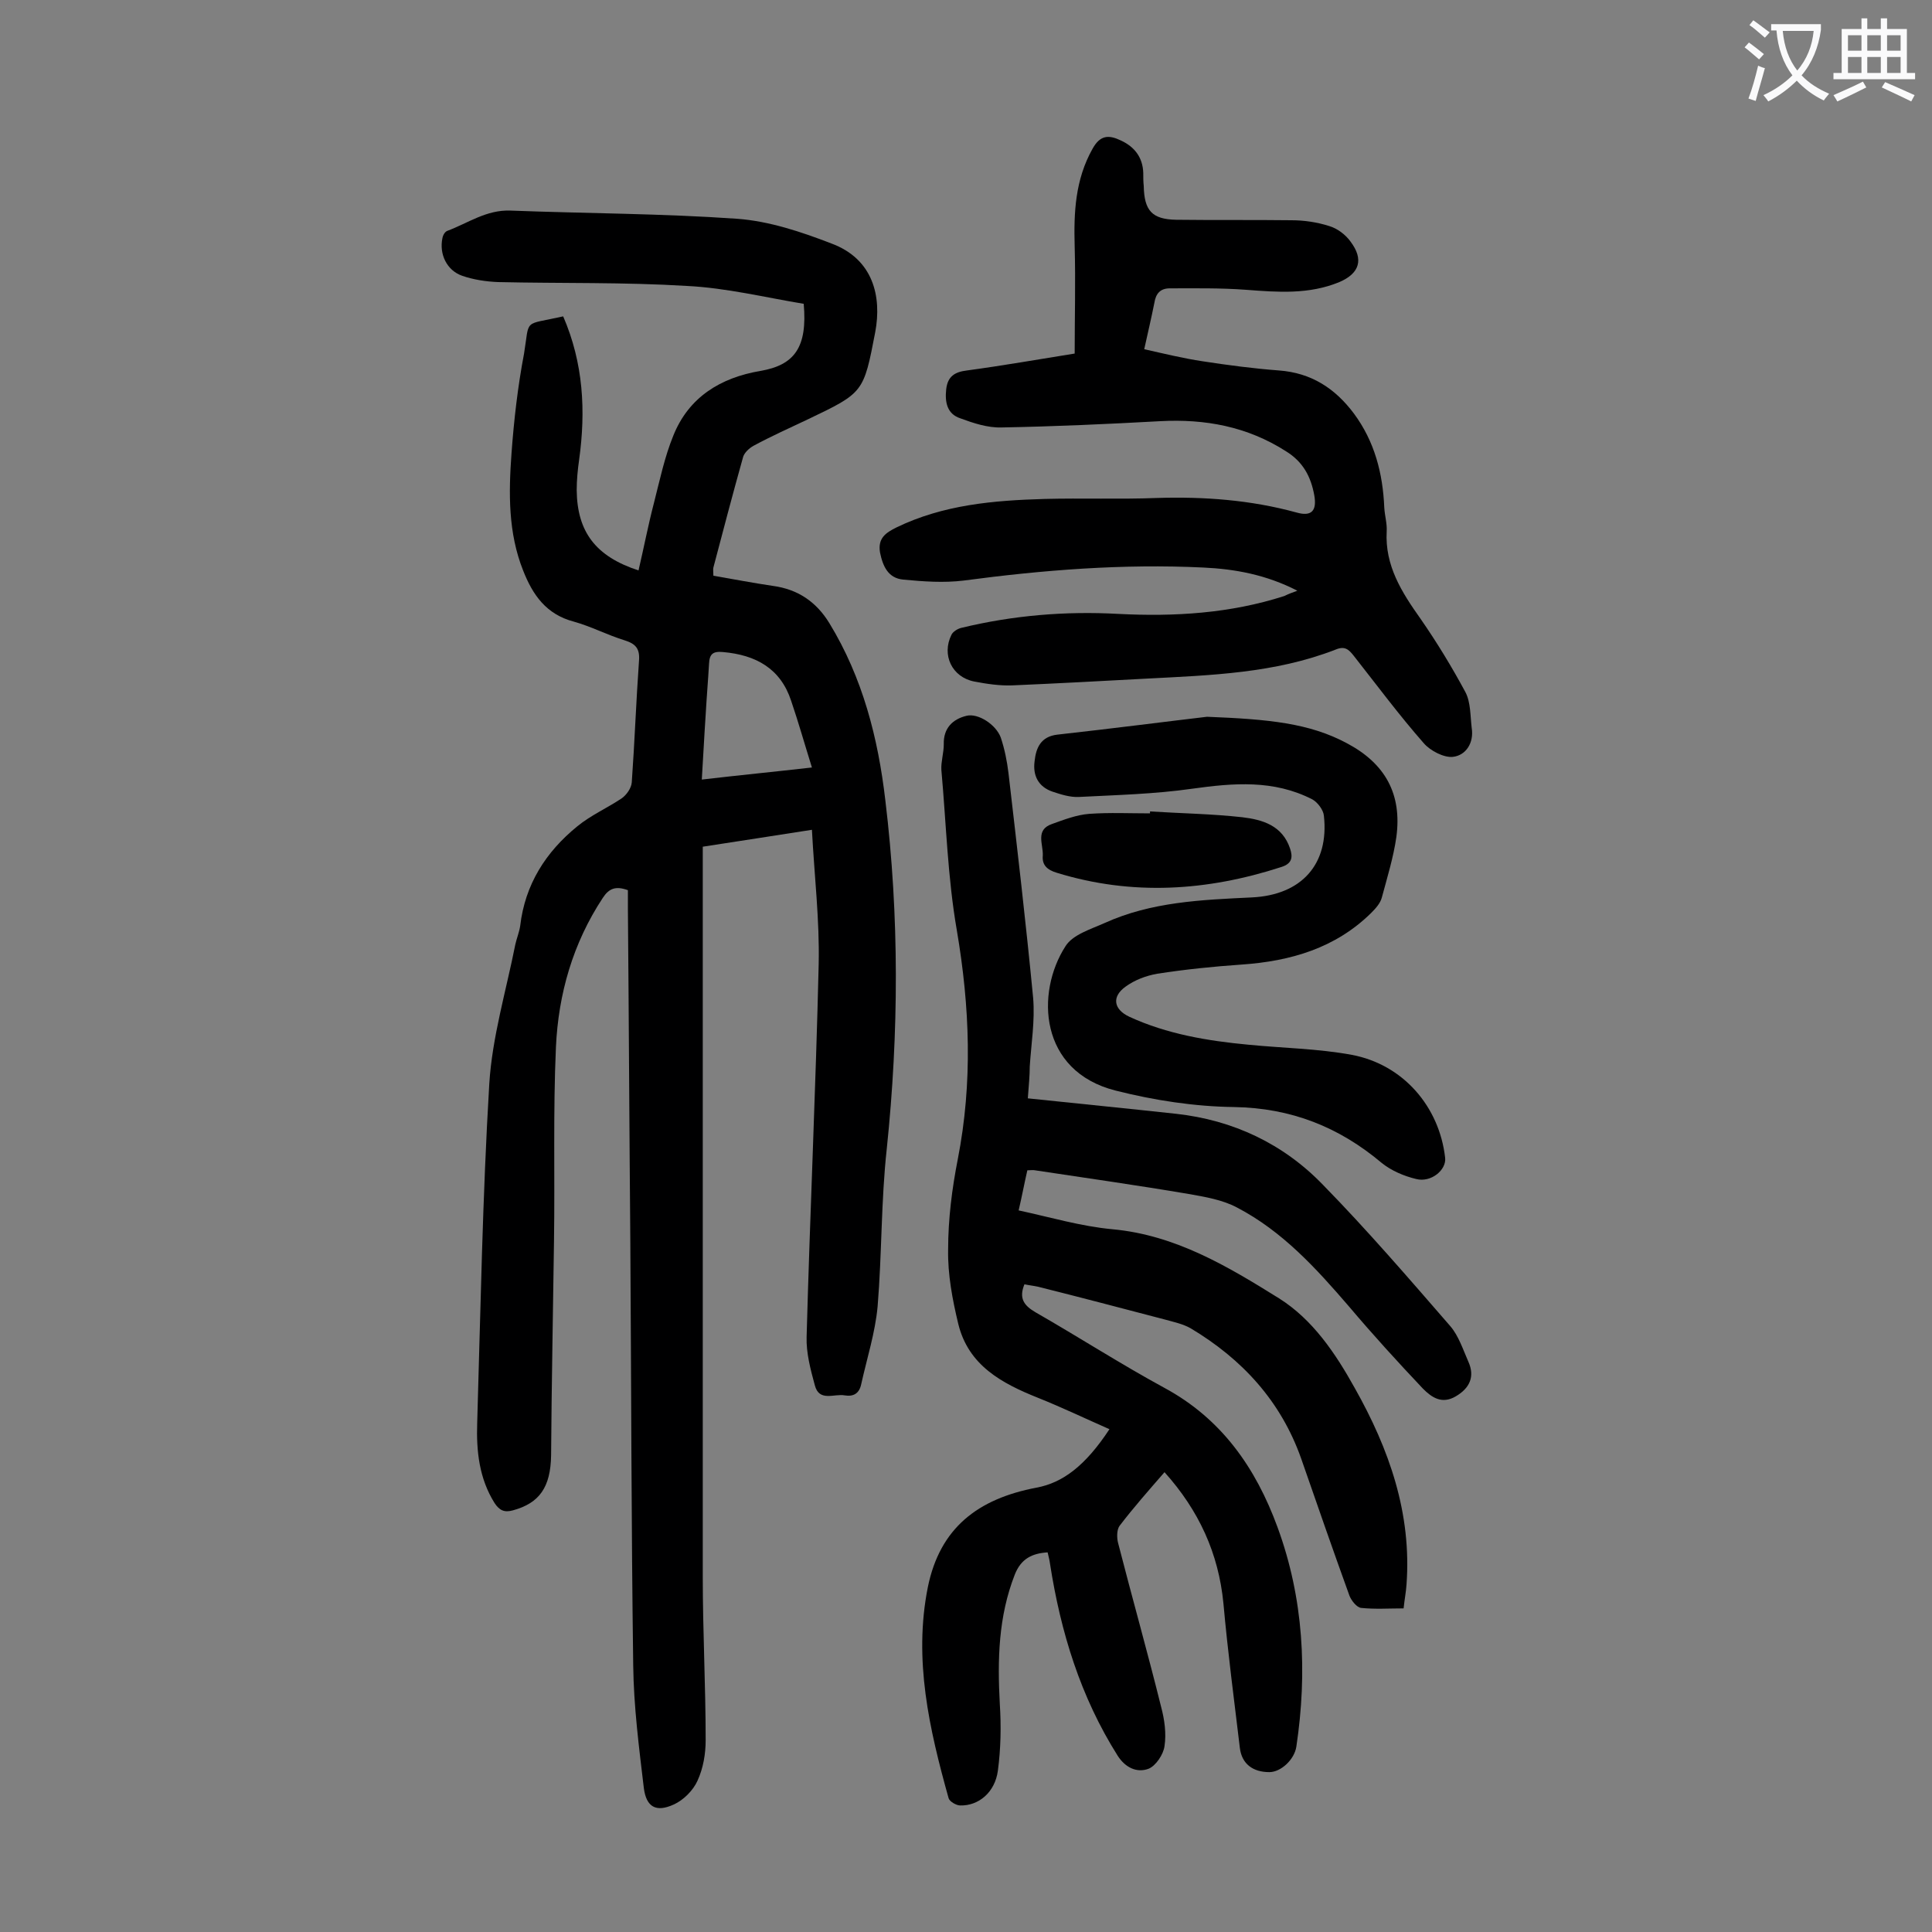 <svg enable-background="new 0 0 400 400" viewBox="0 0 400 400" xmlns="http://www.w3.org/2000/svg"><rect x="0" y="0" width="400" height="400" fill="#808080" stroke="none"/><g fill="#000001"><path d="m116.6 65.5c4.2 9.7 4.7 19.6 3.3 29.7-.3 2.1-.5 4.2-.5 6.3.1 8.6 3.9 13.7 12.8 16.6 1.1-4.7 2-9.4 3.2-14 1.2-4.7 2.2-9.5 4-13.9 3.2-8 9.8-12 18-13.4 7.1-1.2 9.8-4.9 9-13.9-7.9-1.3-16-3.3-24.2-3.7-13-.8-26.1-.5-39.1-.8-2.5-.1-5.1-.5-7.4-1.3-3.2-1.1-4.8-4.5-4.1-7.8.1-.6.5-1.3 1-1.5 4.3-1.6 8.1-4.4 13.1-4.2 15.7.6 31.4.6 47 1.7 6.6.5 13.2 2.7 19.4 5.1 8.7 3.2 10.5 11 9.1 18.4-2.4 12.5-2.4 12.5-13.9 18-3.8 1.8-7.6 3.5-11.3 5.5-.9.5-2 1.5-2.2 2.5-2.1 7.5-4.1 15.1-6.1 22.7-.1.4 0 .9 0 1.7 4.1.7 8.2 1.5 12.3 2.1 5.2.7 9 3.3 11.7 7.7 6.9 11.3 10.1 23.8 11.6 36.7 2.9 24 2.8 48.1.3 72.1-1.2 10.9-1 21.8-1.9 32.7-.5 5.4-2.2 10.7-3.4 16.1-.4 1.9-1.6 2.6-3.4 2.3-2.2-.4-5.3 1.4-6.2-2.1-.9-3.3-1.8-6.7-1.7-10 .7-25.7 1.9-51.5 2.5-77.2.2-9.1-.9-18.3-1.4-27.8-7.6 1.2-14.9 2.3-22.6 3.5v3.6 147.6c0 11.3.6 22.5.6 33.8 0 2.8-.5 5.8-1.7 8.4-.9 2-2.9 4-4.9 4.9-3.7 1.7-5.7.5-6.2-3.4-1-8.4-2.1-16.9-2.2-25.4-.4-29.3-.4-58.6-.6-87.9-.2-22.9-.3-45.8-.5-68.7 0-1.3 0-2.6 0-3.9-2.5-.9-3.9-.4-5.2 1.6-6.2 9.4-9.2 19.9-9.7 30.9-.6 13.4-.2 26.7-.4 40.1-.2 14.8-.5 29.6-.6 44.4-.1 6.6-2.4 9.9-7.9 11.4-1.8.5-2.8 0-3.8-1.5-3.2-5.1-3.8-10.8-3.6-16.6.7-23.4 1.1-46.8 2.5-70.2.6-9.7 3.5-19.3 5.4-28.9.3-1.3.8-2.5 1-3.8 1-8.6 5.3-15.3 11.8-20.6 2.8-2.3 6.2-3.8 9.2-5.8 1-.7 2-2.1 2.1-3.3.6-8.4.9-16.8 1.5-25.2.2-2.5-.7-3.5-2.9-4.2-3.6-1.1-7-2.9-10.6-3.9-5.7-1.5-8.5-5.5-10.5-10.6-3.1-7.8-3-16-2.4-24.2.5-6.9 1.3-13.9 2.6-20.7 1.2-7.4-.3-5.8 8.1-7.7zm51.5 93.4c-1.5-4.8-2.8-9.4-4.3-13.8-2.2-6.7-7.3-9.5-14.1-10.1-2.1-.2-2.8.4-2.9 2.4-.2 3.5-.5 7-.7 10.6-.3 4.4-.5 8.7-.8 13.4 7.7-.9 14.9-1.6 22.8-2.5z"/><path d="m212.8 227.4c10.5 1.1 20.6 2.1 30.7 3.2 11.8 1.3 22.2 6.2 30.4 14.7 9.2 9.4 17.8 19.4 26.4 29.3 1.7 2 2.6 4.8 3.7 7.3 1.4 3.1.3 5.5-2.6 7.2s-5 .2-6.8-1.6c-5.2-5.5-10.4-11.2-15.3-17-6.8-7.9-13.8-15.6-23.2-20.5-3-1.6-6.6-2.2-10-2.8-10.6-1.8-21.2-3.3-31.8-4.9-.4-.1-.9 0-1.6 0-.6 2.6-1.1 5.3-1.8 8.3 6.5 1.4 12.9 3.3 19.4 3.9 13.1 1.2 23.9 7.7 34.5 14.3 7 4.4 11.7 11.4 15.7 18.6 7.1 12.6 11.8 25.9 10.7 40.7-.1 1.5-.4 3-.6 4.9-3.1 0-5.9.2-8.8-.1-.9-.1-2-1.5-2.4-2.5-3.4-9.4-6.7-18.9-10-28.4-4.2-11.9-12.2-20.6-22.9-27-1.6-.9-3.5-1.3-5.3-1.8-8.8-2.3-17.5-4.6-26.3-6.8-.9-.2-1.9-.3-2.8-.5-1.2 2.9-.1 4.4 2.3 5.8 8.9 5.1 17.6 10.7 26.6 15.6 11.9 6.4 19 16.6 23.5 28.9 5.4 14.7 6.2 30 3.9 45.4-.4 2.7-3.2 5.3-5.6 5.3-3.4 0-5.7-1.7-6.1-5-1.2-10-2.5-19.9-3.4-29.9-1-10.4-5.1-19.3-12.2-27.2-3.3 3.8-6.4 7.3-9.3 11.1-.6.8-.6 2.5-.3 3.6 2.9 11.3 6.1 22.6 8.9 33.9.7 2.6 1.1 5.5.7 8.1-.2 1.7-1.8 4.1-3.3 4.7-2.4.9-4.8-.2-6.4-2.7-7.7-12.2-11.8-25.6-14-39.7-.1-.8-.3-1.5-.5-2.4-3.2.2-5.5 1.3-6.8 4.6-3.4 8.7-3.6 17.6-3.1 26.8.3 4.6.2 9.3-.4 13.8s-4 7.3-7.8 7.2c-.8 0-2.2-.8-2.4-1.5-4-14.3-7.3-28.7-4.3-43.7 2.5-12.3 10.4-18.3 22.5-20.6 5.4-1 10.1-4.5 15.1-12.1-5-2.2-9.8-4.5-14.8-6.5-7.5-3-14.4-6.7-16.5-15.3-1.2-5-2.2-10.2-2.1-15.4 0-6.3.8-12.6 2-18.7 3.1-15.9 2.5-31.5-.2-47.4-1.9-10.9-2.2-22.1-3.2-33.2-.1-1.7.5-3.5.5-5.3-.1-3.3 1.8-5.2 4.7-5.9 2.4-.6 6.1 1.8 7.1 4.5.8 2.4 1.3 4.9 1.6 7.4 1.8 15.5 3.6 30.9 5.1 46.5.4 4.7-.4 9.5-.7 14.2 0 1.8-.2 4-.4 6.6z"/><path d="m268.6 122.3c-6.4-3.3-12.9-4.5-19.5-4.8-16.6-.8-33.1.5-49.6 2.7-4.1.5-8.3.2-12.5-.2-3.1-.3-4.2-2.7-4.8-5.6-.5-3 1.2-4.1 3.4-5.2 9.7-4.7 20.1-5.6 30.7-5.9 7.7-.2 15.5.1 23.2-.2 9.8-.3 19.4.4 28.9 3 3.1.9 4.3-.3 3.7-3.6-.7-3.8-2.3-6.9-5.9-9.1-8-5.1-16.7-6.7-26-6.2-10.9.6-21.9 1.1-32.8 1.3-2.9.1-5.9-.9-8.6-1.9-2.7-.9-3.2-3.3-2.9-6s1.8-3.6 4.3-3.9c7.4-1 14.8-2.3 22.3-3.5 0-7.5.2-14.9 0-22.2-.2-7 .1-13.8 3.7-20.2 1.6-2.9 3.4-2.9 5.9-1.7 2.8 1.3 4.5 3.5 4.6 6.7 0 .9 0 1.8.1 2.7.1 5.1 1.7 6.9 6.7 7 8 .1 15.9 0 23.9.1 2.6 0 5.3.4 7.8 1.2 1.7.5 3.4 1.8 4.4 3.2 2.8 3.7 1.9 6.6-2.3 8.4-6.3 2.6-12.7 2.1-19.3 1.6-5.3-.4-10.6-.3-15.8-.3-2 0-2.9 1.1-3.2 3-.6 3-1.3 6-2.1 9.6 4 .9 8.1 1.9 12.1 2.5 5.2.8 10.5 1.5 15.8 1.9 6.7.5 11.6 3.7 15.5 8.9 4.3 5.8 6 12.4 6.3 19.5.1 1.7.6 3.3.5 4.9-.4 7.1 3.1 12.6 7 18.1 3.4 4.9 6.5 10 9.3 15.2 1.1 2.1 1 4.9 1.3 7.4.5 3.1-1.2 5.7-3.9 6-1.9.2-4.7-1.3-6-2.8-5.1-5.8-9.7-12-14.5-18.1-1.1-1.4-1.9-2.1-3.8-1.3-12.6 4.9-25.8 5.3-39.1 6-9.3.5-18.5 1-27.8 1.4-2.6.1-5.3-.3-7.9-.8-4.6-.9-6.8-5.5-4.7-9.7.3-.6 1.2-1.2 2-1.4 10.7-2.6 21.6-3.5 32.5-2.9 11.7.6 23.2-.1 34.4-3.7.8-.4 1.6-.7 2.7-1.1z"/><path d="m249.9 148.4c12.7.5 21.2 1.3 29 5.5 7.9 4.2 11.4 10.5 10.2 19.4-.6 4.2-1.9 8.4-3 12.5-.3 1.2-1.3 2.3-2.2 3.2-7.4 7.3-16.7 10-26.8 10.7-5.8.4-11.7 1-17.5 1.9-2.3.4-4.7 1.3-6.6 2.7-2.9 2.1-2.4 4.7.8 6.2 7.8 3.6 16.2 5 24.7 5.8 7.1.7 14.4.8 21.4 2.1 10.6 2 18.1 10.7 19.3 21.3.3 2.5-2.9 5.2-6 4.4-2.5-.6-5.1-1.7-7.1-3.3-8.9-7.5-18.8-11.4-30.6-11.6-8.2-.1-16.6-1.4-24.5-3.4-15.9-4-16.6-20.3-10.4-29.9 1.5-2.4 5.2-3.5 8.1-4.8 9.7-4.4 20.1-4.8 30.5-5.3 10.3-.5 16-6.9 14.9-16.9-.1-1.2-1.3-2.8-2.4-3.4-8-4.1-16.3-3.4-24.9-2.2-7.7 1.1-15.6 1.3-23.4 1.7-1.8.1-3.7-.5-5.5-1.1-2.9-1-4.1-3.3-3.7-6.3.3-2.8 1.3-5.1 4.7-5.5 11.7-1.3 23.3-2.8 31-3.7z"/><path d="m238.1 168c6.4.4 12.8.5 19.1 1.2 4.2.5 8.3 1.7 9.9 6.5.6 1.8.4 3.1-1.8 3.8-15.4 5-30.9 6-46.5 1.2-2-.6-3.1-1.6-2.9-3.6.1-2.3-1.6-5.3 1.9-6.5 2.5-.9 5.1-1.9 7.7-2.1 4.2-.3 8.4-.1 12.6-.1 0-.2 0-.3 0-.4z"/></g><path d="m362.1 8.8c1.1.8 2.1 1.6 3.1 2.4l-1 1.1c-1.3-1.1-2.3-2-3-2.5zm1.9 4.8c.5.2.9.4 1.4.5-.6 2.3-1.3 4.5-1.9 6.8l-1.5-.5c.8-2.1 1.4-4.3 2-6.8zm-1-9.4c1.3.9 2.4 1.8 3.4 2.5l-1 1.1c-1.4-1.2-2.4-2.1-3.2-2.6zm3.7 2.2v-1.4h10.3v1.2c-.5 3.6-1.8 6.8-4 9.4 1.5 1.6 3.4 2.8 5.7 3.8-.3.4-.7.8-1.1 1.4-2.3-1.1-4.1-2.5-5.6-4.1-1.6 1.6-3.6 3.1-5.9 4.3-.3-.5-.7-.9-1-1.3 2.4-1.1 4.4-2.5 6-4.1-1.9-2.5-3-5.6-3.3-9.3h-1.1zm8.8 0h-6.4c.3 3.3 1.3 6 3 8.2 2-2.3 3.1-5.1 3.4-8.2z" fill="#fafafb"/><path d="m385.3 3.8h1.3v2.2h2.8v-2.2h1.3v2.2h4.1v9.1h1.7v1.3h-16.9v-1.3h1.7v-9.1h4.1v-2.2zm.4 13.1.7 1.2c-1.8.9-3.8 1.9-6 2.9-.2-.4-.5-.8-.8-1.3 2.3-1 4.3-1.9 6.1-2.8zm-3.1-6.4h2.8v-3.2h-2.8zm0 4.6h2.8v-3.3h-2.8zm4-4.6h2.8v-3.2h-2.8zm0 4.6h2.8v-3.3h-2.8zm3.7 1.9c2.1.9 4.1 1.8 6.1 2.7l-.7 1.3c-2.2-1.1-4.2-2-6.1-2.9zm3.2-9.7h-2.8v3.2h2.8zm-2.8 7.8h2.8v-3.3h-2.8z" fill="#fafafb"/></svg>